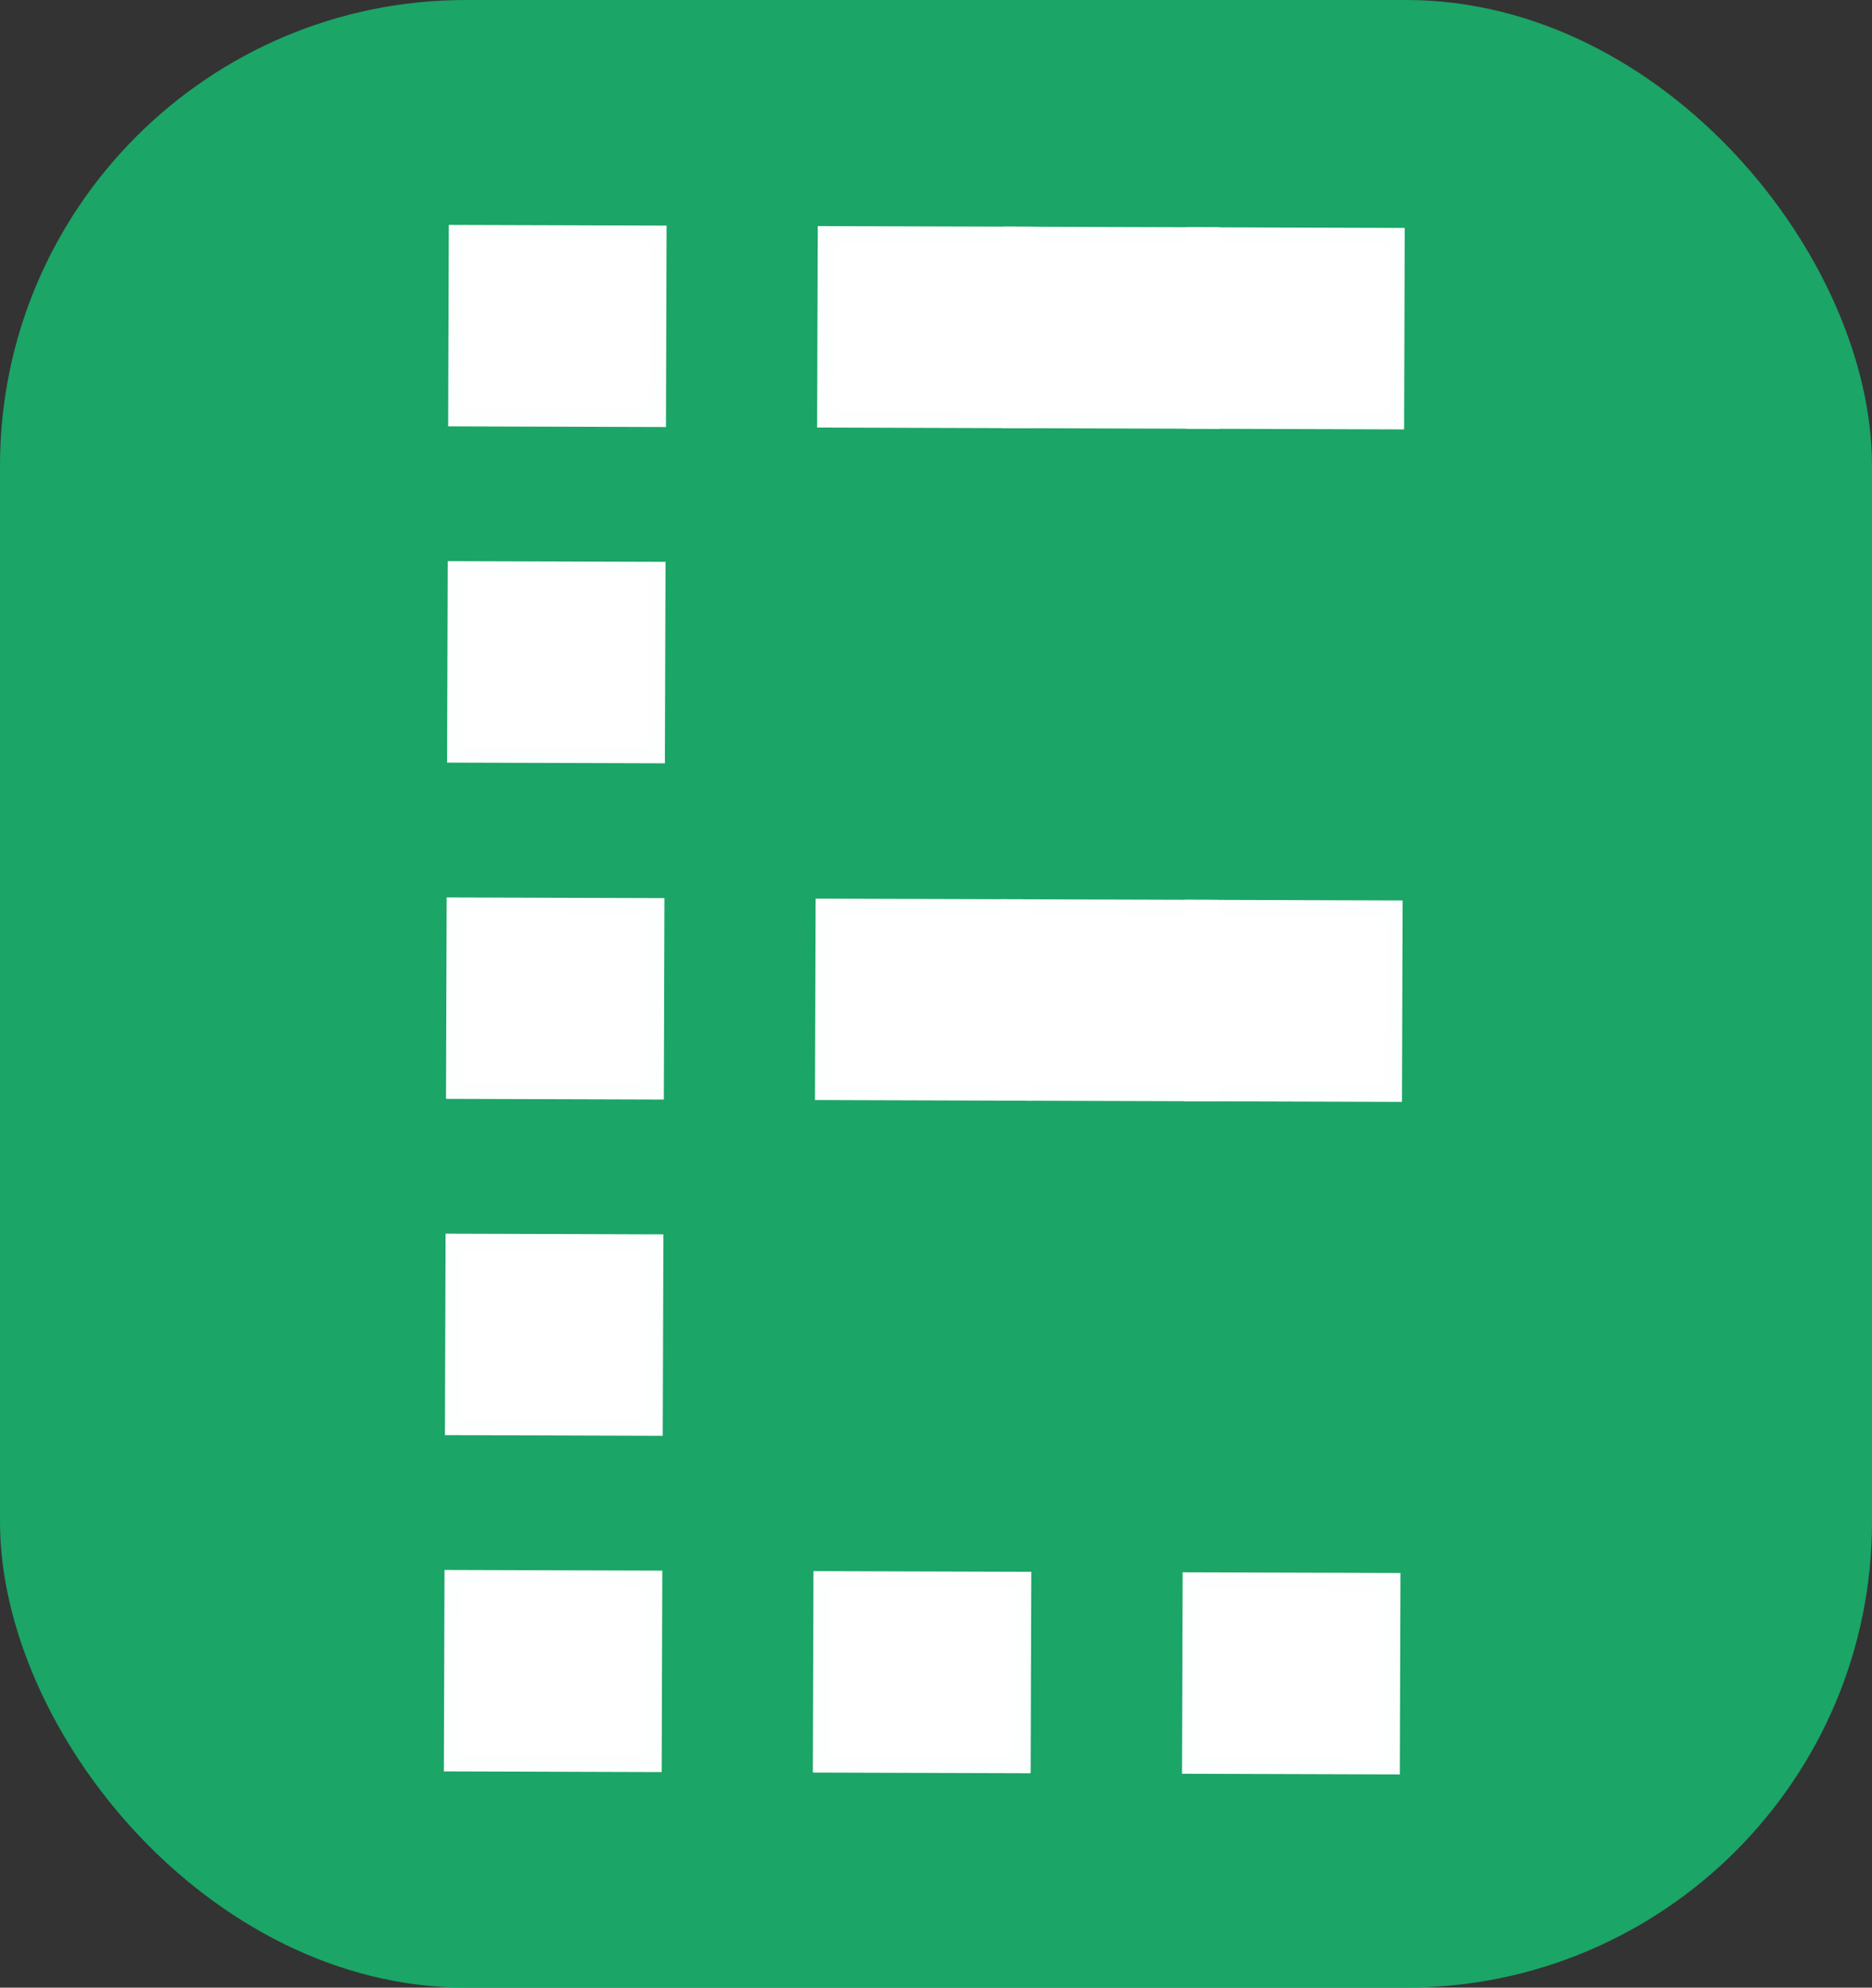 <?xml version="1.0" encoding="UTF-8" standalone="no"?>
<svg
   width="8.818mm"
   height="9.363mm"
   viewBox="0 0 8.818 9.363"
   version="1.1"
   id="svg8"
   xmlns="http://www.w3.org/2000/svg"
   xmlns:svg="http://www.w3.org/2000/svg"
   xmlns:rdf="http://www.w3.org/1999/02/22-rdf-syntax-ns#"
   xmlns:cc="http://creativecommons.org/ns#"
   xmlns:dc="http://purl.org/dc/elements/1.1/">
  <rect x="0" y="0" width="8.818" height="9.363" fill="#333333" stroke="none"/>
  <defs
     id="defs2" />
  <g
     id="layer1"
     transform="translate(-71.362,-29.361)">
    <g
       id="g3920"
       transform="translate(19.778,-45.569)">
      <rect
         style="fill:#1ba566;fill-opacity:1;stroke:#636361;stroke-width:0;stroke-linecap:round;stroke-linejoin:round;paint-order:fill markers stroke"
         id="rect1124-3-1-6-6-1-1-6-7-7-5"
         width="8.818"
         height="9.363"
         x="51.584"
         y="74.93"
         ry="2.194"
         rx="2.194" />
      <rect
         style="opacity:0.996;fill:#ffffff;fill-opacity:1;stroke:#ffffff;stroke-width:0.157;stroke-miterlimit:4;stroke-dasharray:none;stroke-opacity:0.996"
         id="rect837-7-5-3-8-4-7-6-2-5-3-84-1-8-6-9-8-3-5-7-6-8-0"
         width="0.869"
         height="0.792"
         x="54.019"
         y="82.232"
         transform="rotate(0.183)" />
      <rect
         style="opacity:0.996;fill:#ffffff;fill-opacity:1;stroke:#ffffff;stroke-width:0.157;stroke-miterlimit:4;stroke-dasharray:none;stroke-opacity:0.996"
         id="rect837-7-5-3-8-4-7-6-2-5-1-5-4-79-1-4-0-9-6-5-2-5-6-9-4"
         width="0.869"
         height="0.792"
         x="55.757"
         y="82.232"
         transform="rotate(0.183)" />
      <rect
         style="opacity:0.996;fill:#ffffff;fill-opacity:1;stroke:#ffffff;stroke-width:0.157;stroke-miterlimit:4;stroke-dasharray:none;stroke-opacity:0.996"
         id="rect837-7-5-3-8-4-7-6-2-5-1-5-4-5-32-4-6-9-1-8-1-1-4-0-1-7"
         width="0.869"
         height="0.792"
         x="57.496"
         y="82.232"
         transform="rotate(0.183)" />
      <rect
         style="opacity:0.996;fill:#ffffff;fill-opacity:1;stroke:#ffffff;stroke-width:0.157;stroke-miterlimit:4;stroke-dasharray:none;stroke-opacity:0.996"
         id="rect837-7-5-3-8-4-7-6-2-5-3-1-3-5-6-5-6-3-3-8-6-4-7-2"
         width="0.869"
         height="0.792"
         x="54.019"
         y="80.648"
         transform="rotate(0.183)" />
      <rect
         style="opacity:0.996;fill:#ffffff;fill-opacity:1;stroke:#ffffff;stroke-width:0.157;stroke-miterlimit:4;stroke-dasharray:none;stroke-opacity:0.996"
         id="rect837-7-5-3-8-4-7-6-2-5-3-9-4-9-7-8-6-8-2-4-6-5-4-4"
         width="0.869"
         height="0.792"
         x="54.019"
         y="79.064"
         transform="rotate(0.183)" />
      <rect
         style="opacity:0.996;fill:#ffffff;fill-opacity:1;stroke:#ffffff;stroke-width:0.157;stroke-miterlimit:4;stroke-dasharray:none;stroke-opacity:0.996"
         id="rect837-7-5-3-8-4-7-6-2-5-1-5-4-6-39-4-6-8-3-3-4-4-6-0-1-7"
         width="0.869"
         height="0.792"
         x="55.757"
         y="79.064"
         transform="rotate(0.183)" />
      <rect
         style="opacity:0.996;fill:#ffffff;fill-opacity:1;stroke:#ffffff;stroke-width:0.157;stroke-miterlimit:4;stroke-dasharray:none;stroke-opacity:0.996"
         id="rect837-7-5-3-8-4-7-6-2-5-1-5-4-5-6-1-8-8-9-7-2-0-4-4-9-0-0"
         width="0.869"
         height="0.792"
         x="57.496"
         y="79.064"
         transform="rotate(0.183)" />
      <rect
         style="opacity:0.996;fill:#ffffff;fill-opacity:1;stroke:#ffffff;stroke-width:0.157;stroke-miterlimit:4;stroke-dasharray:none;stroke-opacity:0.996"
         id="rect837-7-5-3-8-4-7-6-2-5-3-4-6-9-65-0-36-1-1-4-1-2-4-4-8-3"
         width="0.869"
         height="0.792"
         x="56.627"
         y="79.064"
         transform="rotate(0.183)" />
      <rect
         style="opacity:0.996;fill:#ffffff;fill-opacity:1;stroke:#ffffff;stroke-width:0.157;stroke-miterlimit:4;stroke-dasharray:none;stroke-opacity:0.996"
         id="rect837-7-5-3-8-4-7-6-2-5-3-8-20-9-9-6-0-0-9-8-7-4-8-0"
         width="0.869"
         height="0.792"
         x="54.019"
         y="77.48"
         transform="rotate(0.183)" />
      <rect
         style="opacity:0.996;fill:#ffffff;fill-opacity:1;stroke:#ffffff;stroke-width:0.157;stroke-miterlimit:4;stroke-dasharray:none;stroke-opacity:0.996"
         id="rect837-7-5-3-8-4-7-6-2-5-3-5-3-0-7-2-2-6-6-2-8-7-0-6"
         width="0.869"
         height="0.792"
         x="54.019"
         y="75.896"
         transform="rotate(0.183)" />
      <rect
         style="opacity:0.996;fill:#ffffff;fill-opacity:1;stroke:#ffffff;stroke-width:0.157;stroke-miterlimit:4;stroke-dasharray:none;stroke-opacity:0.996"
         id="rect837-7-5-3-8-4-7-6-2-5-1-5-4-1-67-9-23-0-1-8-4-3-8-4-8-7"
         width="0.869"
         height="0.792"
         x="55.757"
         y="75.896"
         transform="rotate(0.183)" />
      <rect
         style="opacity:0.996;fill:#ffffff;fill-opacity:1;stroke:#ffffff;stroke-width:0.157;stroke-miterlimit:4;stroke-dasharray:none;stroke-opacity:0.996"
         id="rect837-7-5-3-8-4-7-6-2-5-1-5-4-5-68-85-6-0-3-9-3-0-6-9-9-0-2"
         width="0.869"
         height="0.792"
         x="57.496"
         y="75.896"
         transform="rotate(0.183)" />
      <rect
         style="opacity:0.996;fill:#ffffff;fill-opacity:1;stroke:#ffffff;stroke-width:0.157;stroke-miterlimit:4;stroke-dasharray:none;stroke-opacity:0.996"
         id="rect837-7-5-3-8-4-7-6-2-5-3-4-6-60-98-2-7-6-5-3-2-0-0-4-1-3"
         width="0.869"
         height="0.792"
         x="56.627"
         y="75.896"
         transform="rotate(0.183)" />
    </g>
  </g>
</svg>
